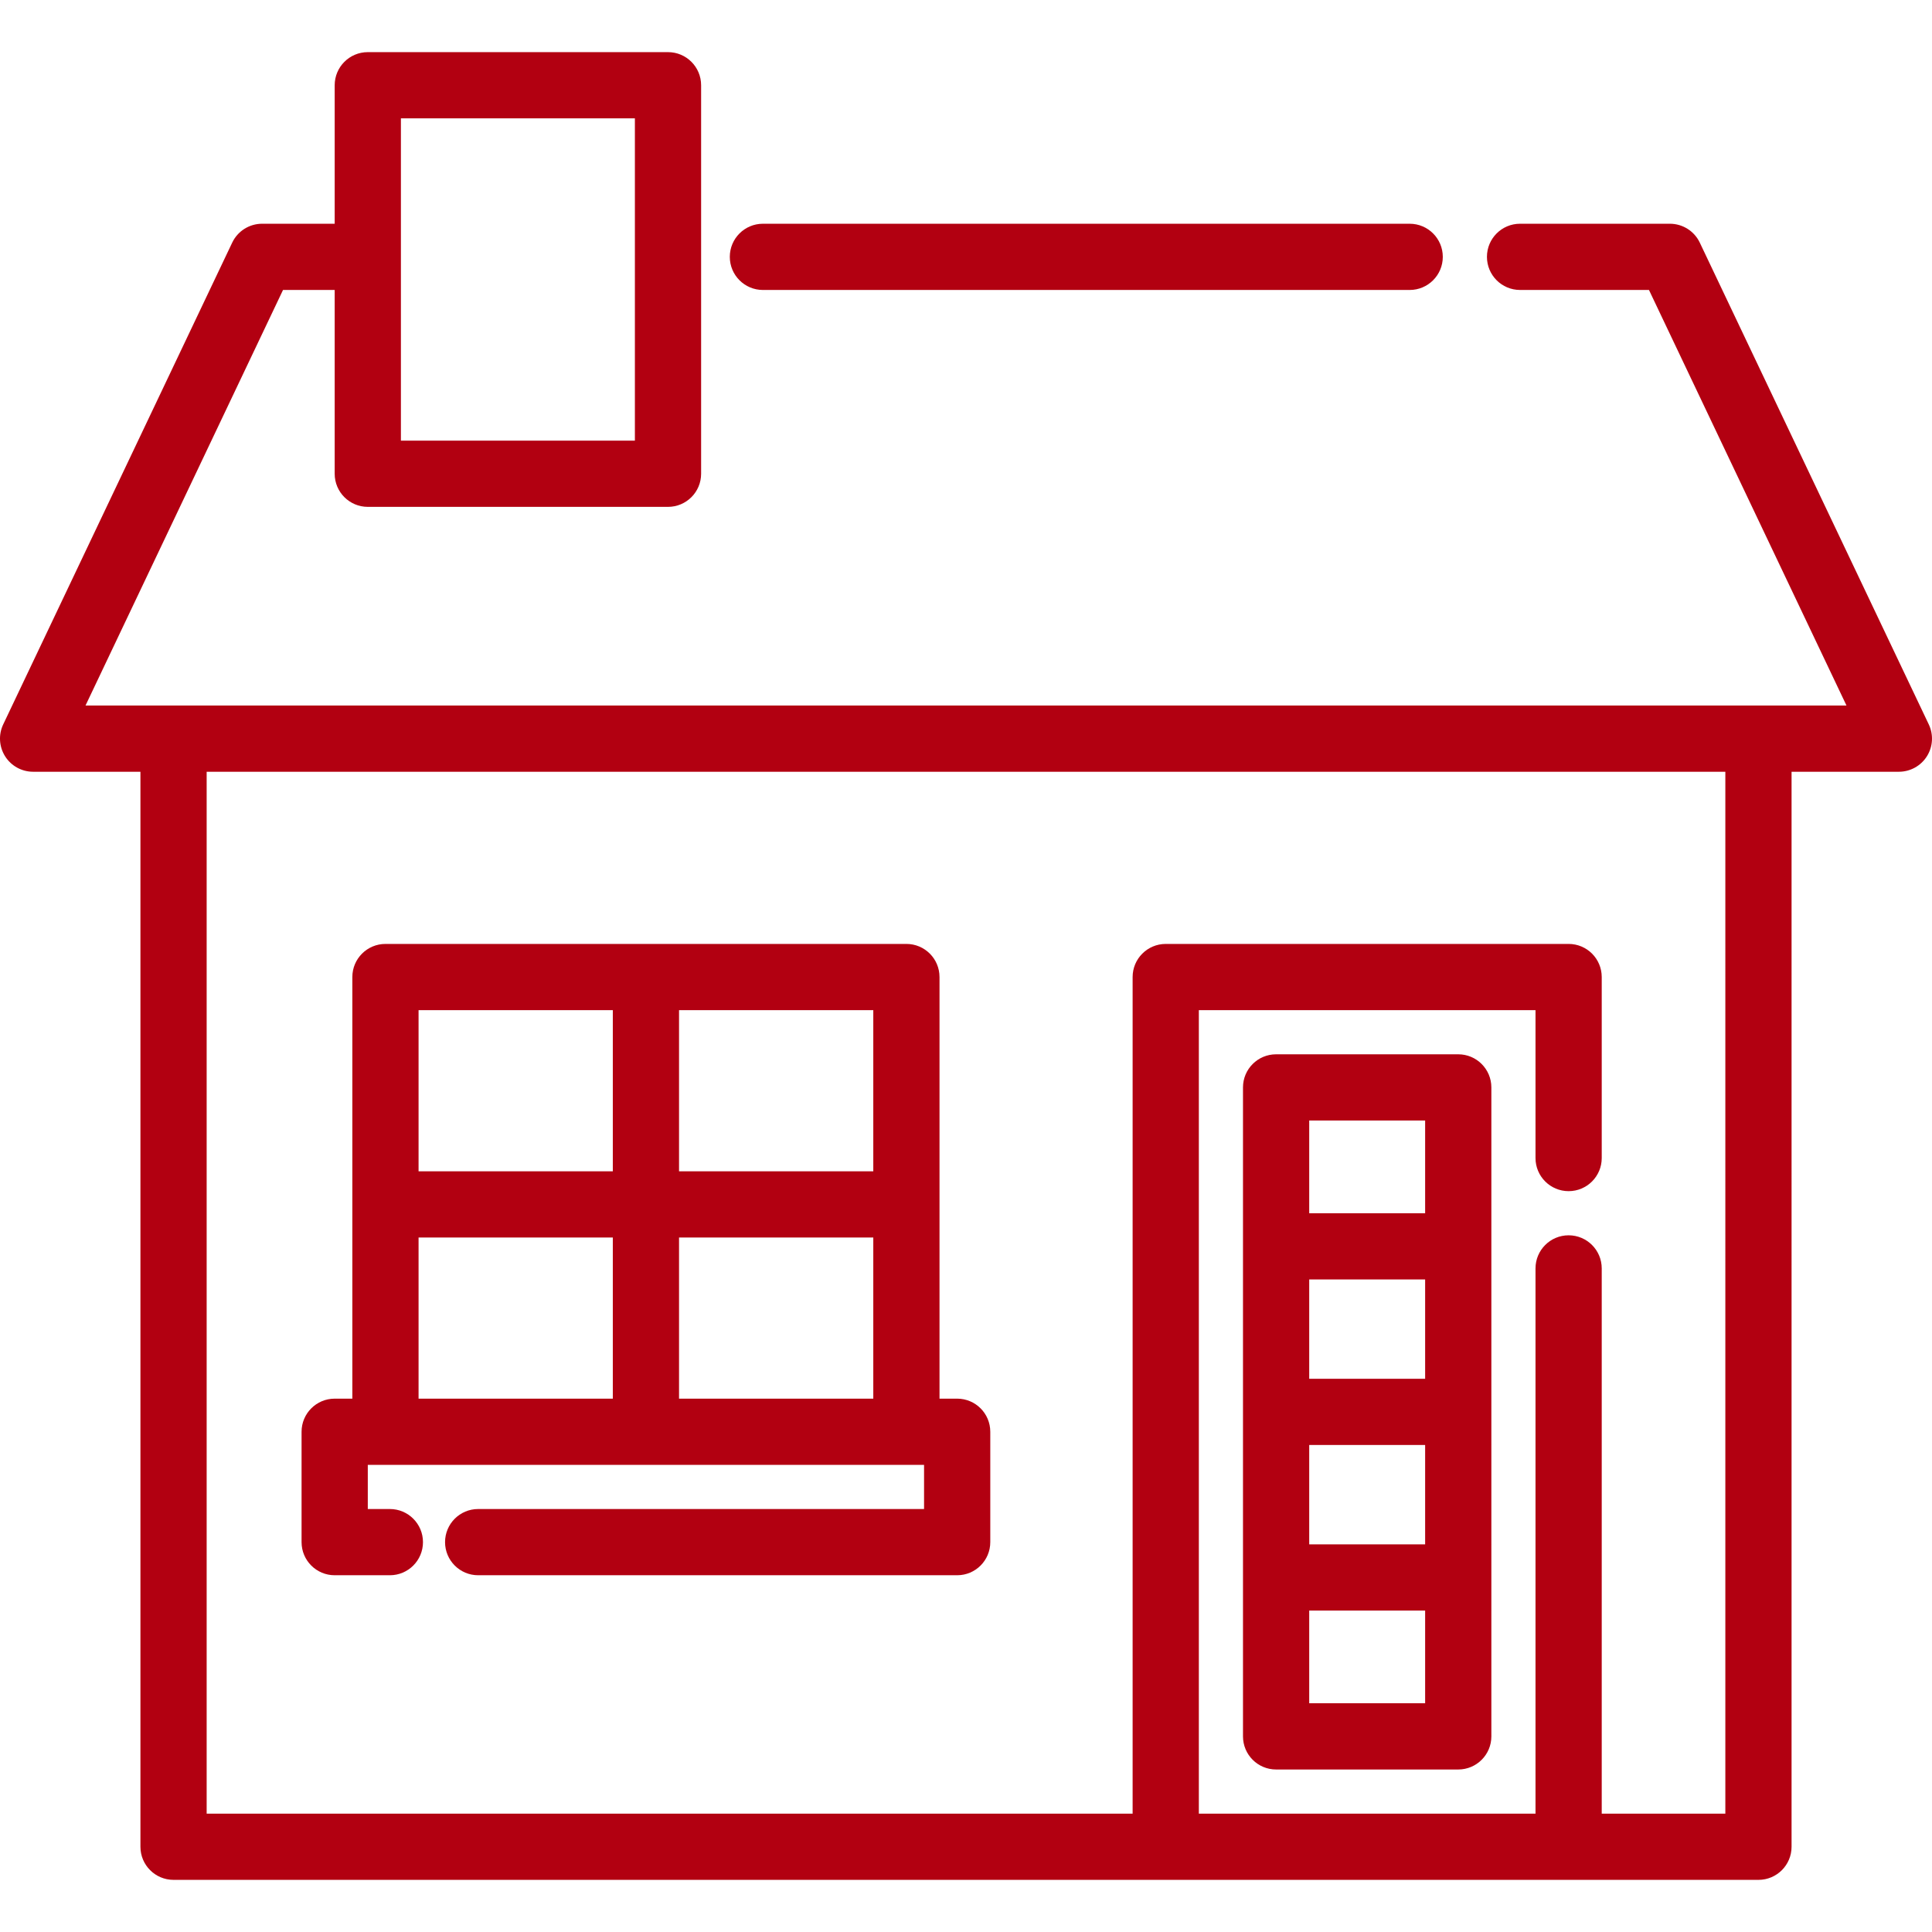 <?xml version="1.0" encoding="UTF-8"?> <svg xmlns="http://www.w3.org/2000/svg" xmlns:xlink="http://www.w3.org/1999/xlink" id="Capa_1" x="0px" y="0px" viewBox="0 0 512 512" style="enable-background:new 0 0 512 512;" xml:space="preserve" width="512px" height="512px" class=""><g><g> <g> <path d="M373.581,59.294h-171.4c-4.846,0-8.775,3.929-8.775,8.775s3.929,8.775,8.775,8.775h171.4c4.847,0,8.775-3.929,8.775-8.775 S378.428,59.294,373.581,59.294z" data-original="#000000" class="active-path" data-old_color="#000000" fill="#B20011"></path> </g> </g><g> <g> <path d="M511.149,191.98L450.463,64.302c-1.453-3.059-4.538-5.009-7.924-5.009H402.83c-4.847,0-8.775,3.929-8.775,8.775 s3.928,8.775,8.775,8.775h34.163l52.344,110.129h-23.329H45.991h-23.33L75.005,76.843h13.69v48.706 c0,4.846,3.929,8.775,8.775,8.775h79.558c4.846,0,8.775-3.929,8.775-8.775V22.591c0-4.846-3.929-8.775-8.775-8.775H97.47 c-4.846,0-8.775,3.929-8.775,8.775v36.702H69.461c-3.387,0-6.471,1.949-7.925,5.009L0.849,191.98 c-1.292,2.719-1.1,5.909,0.508,8.454c1.609,2.545,4.408,4.088,7.418,4.088h28.442v284.886c0,4.846,3.929,8.775,8.775,8.775 h420.017c4.847,0,8.775-3.929,8.775-8.775V204.522h28.442c3.009,0,5.81-1.543,7.418-4.088 C512.251,197.889,512.442,194.699,511.149,191.98z M106.244,31.367h62.008v85.407h-62.008V31.367z M457.234,480.634h-32.759 V336.143c0-4.846-3.928-8.775-8.775-8.775s-8.775,3.929-8.775,8.775v144.491h-89.219V267.7h89.219v39.194 c0,4.846,3.928,8.775,8.775,8.775s8.775-3.929,8.775-8.775v-47.969c0-4.846-3.928-8.775-8.775-8.775H308.931 c-4.847,0-8.775,3.929-8.775,8.775v221.708H54.766V204.522h402.468V480.634z" data-original="#000000" class="active-path" data-old_color="#000000" fill="#B20011"></path> </g> </g><g> <g> <path d="M386.451,279.4h-48.27c-4.847,0-8.775,3.929-8.775,8.775v171.985c0,4.846,3.928,8.775,8.775,8.775h48.27 c4.847,0,8.775-3.929,8.775-8.775V288.174C395.226,283.328,391.298,279.4,386.451,279.4z M377.676,451.384h-30.721v-24.569h30.721 V451.384z M377.676,409.266h-30.721v-26.324h30.721V409.266z M377.676,365.392h-30.721v-26.324h30.721V365.392z M377.676,321.518 h-30.721v-24.569h30.721V321.518z" data-original="#000000" class="active-path" data-old_color="#000000" fill="#B20011"></path> </g> </g><g> <g> <path d="M253.66,370.657h-4.68V258.925c0-4.846-3.929-8.775-8.775-8.775H102.149c-4.846,0-8.775,3.929-8.775,8.775v111.732h-4.68 c-4.846,0-8.775,3.929-8.775,8.775v29.249c0,4.846,3.929,8.775,8.775,8.775h14.625c4.846,0,8.775-3.929,8.775-8.775 c0-4.846-3.929-8.775-8.775-8.775h-5.85v-11.7h4.68h142.736v11.7H126.719c-4.846,0-8.775,3.929-8.775,8.775 c0,4.846,3.929,8.775,8.775,8.775H253.66c4.846,0,8.775-3.929,8.775-8.775v-29.249 C262.435,374.586,258.507,370.657,253.66,370.657z M162.403,370.657h-51.478v-42.704h51.478V370.657z M162.403,310.404h-51.478 V267.7h51.478V310.404z M231.43,370.657h-51.478v-42.704h51.478V370.657z M231.43,310.404h-51.478V267.7h51.478V310.404z" data-original="#000000" class="active-path" data-old_color="#000000" fill="#B20011"></path> </g> </g></g> </svg> 